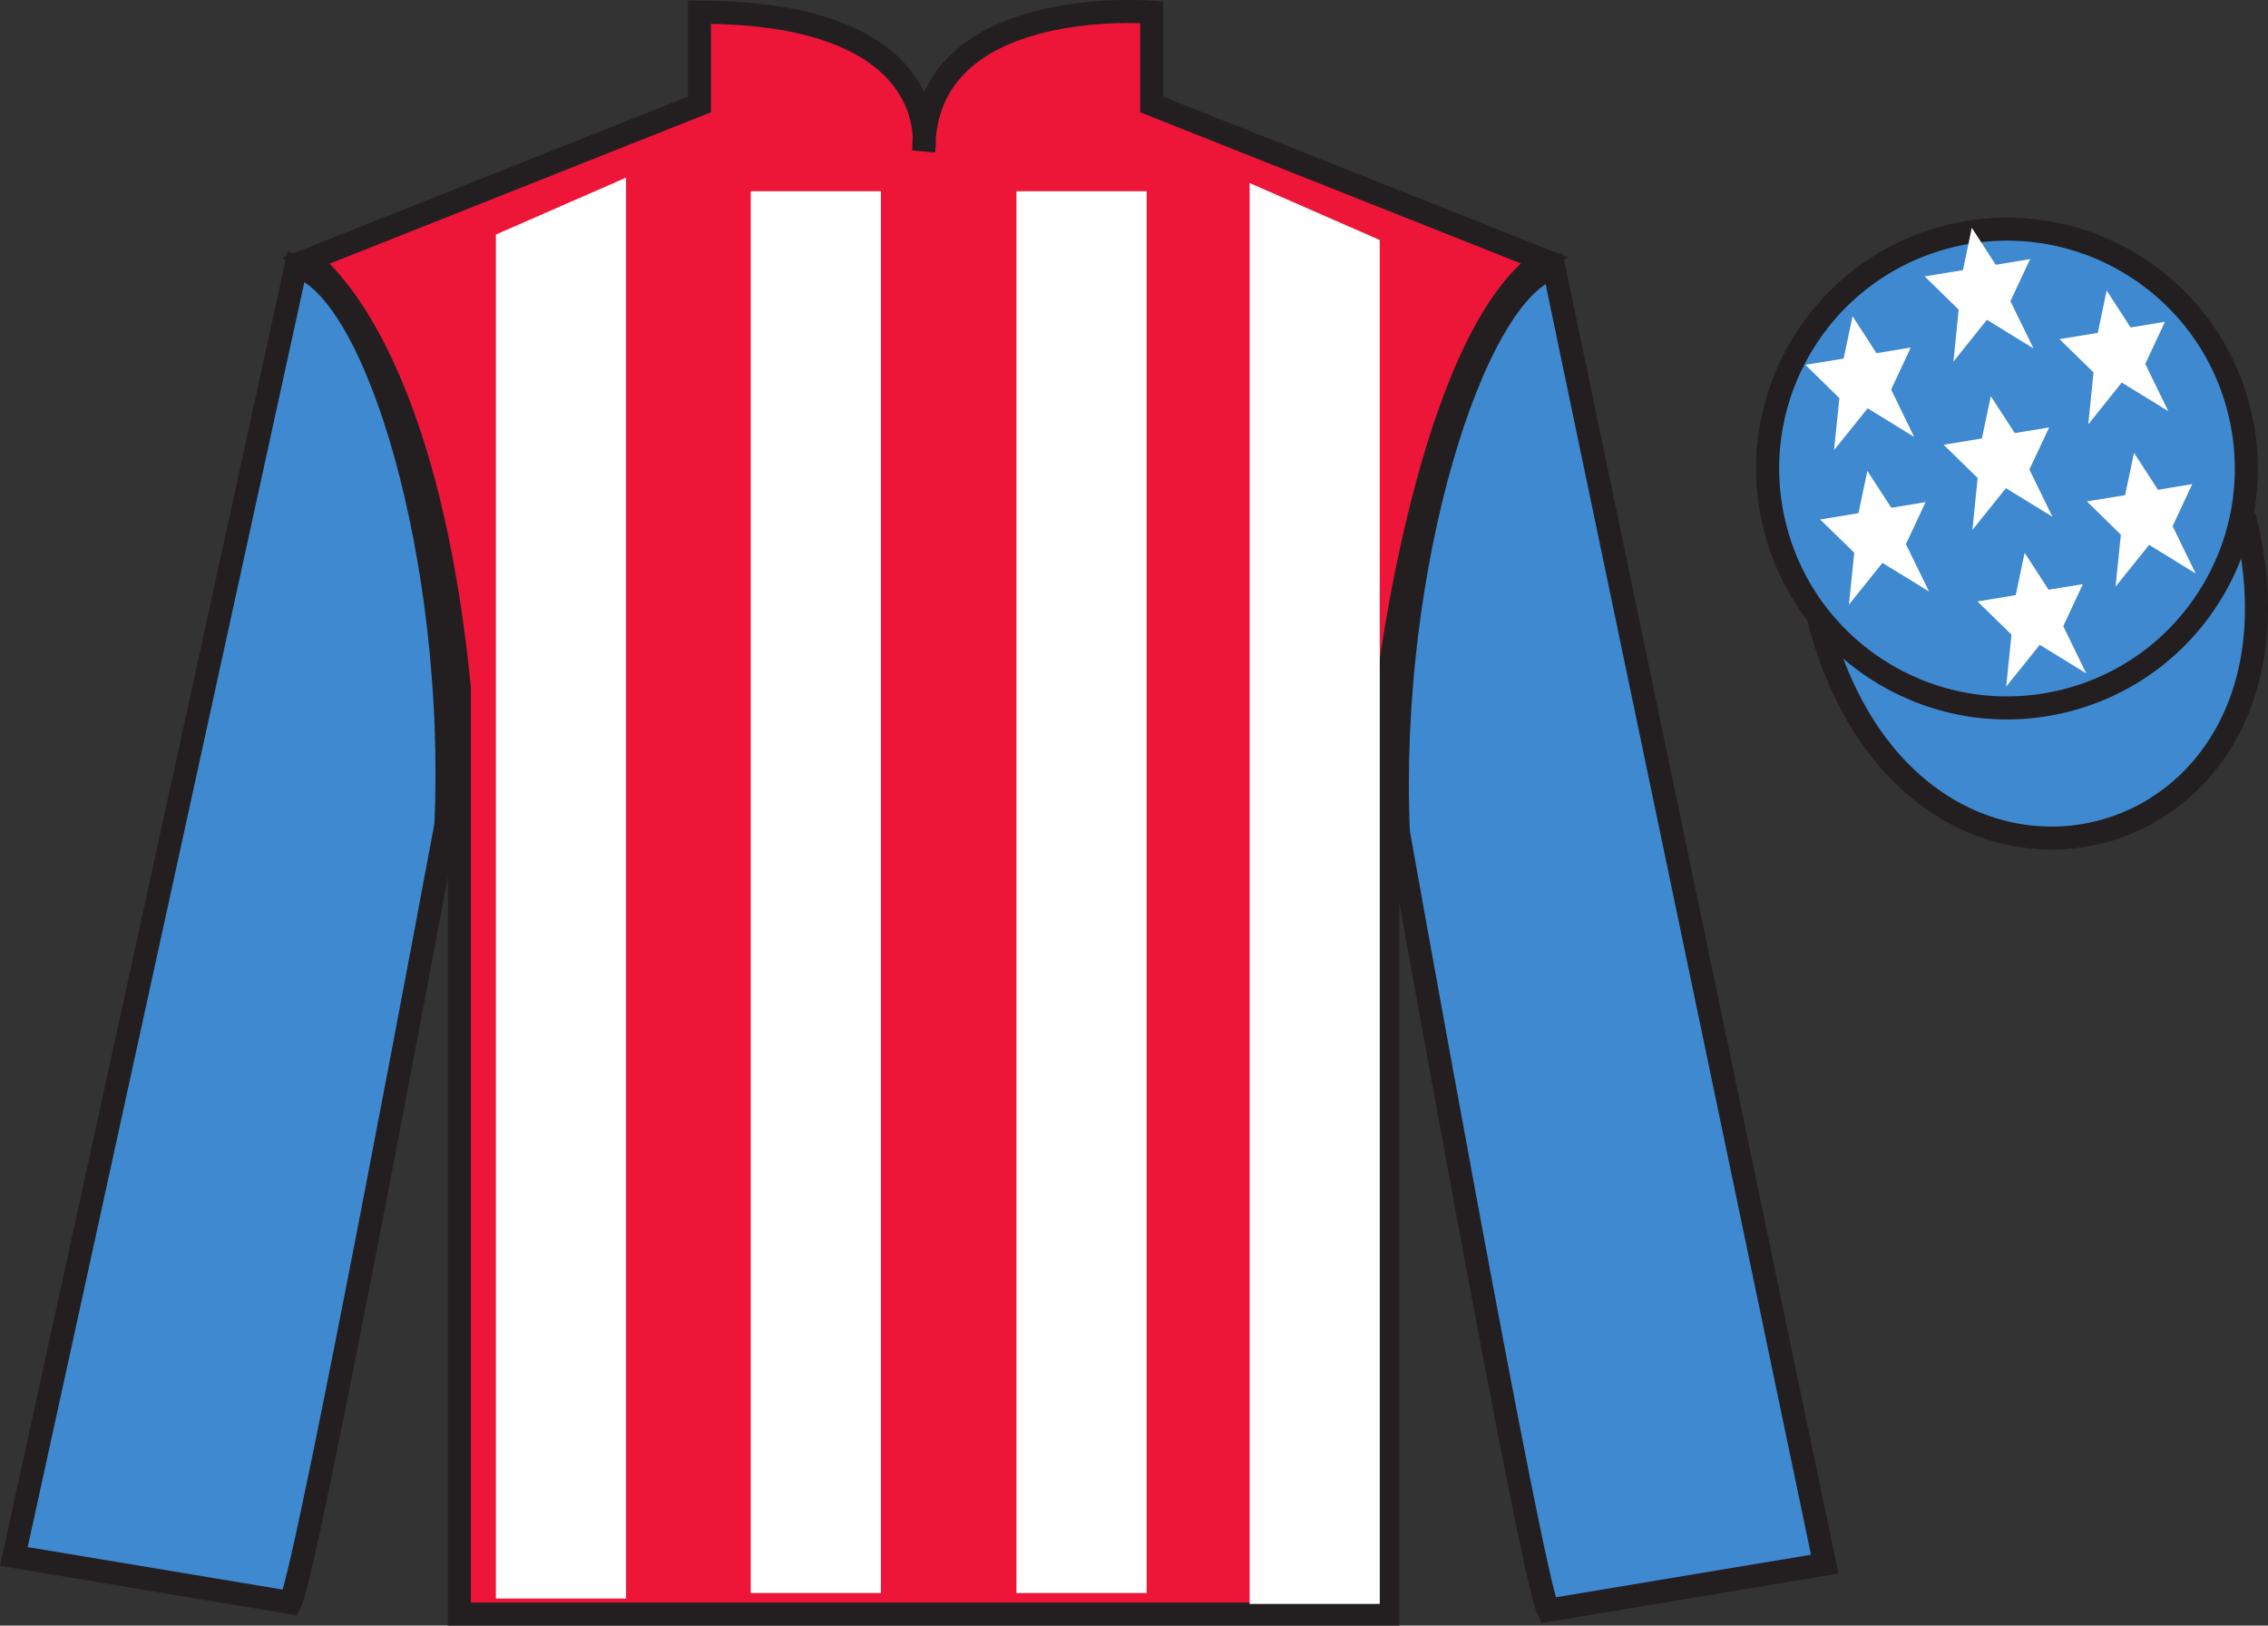 <?xml version="1.0" encoding="UTF-8"?>
<svg xmlns="http://www.w3.org/2000/svg" xmlns:xlink="http://www.w3.org/1999/xlink" width="98.42pt" height="70.53pt" viewBox="0 0 98.42 70.53" version="1.1">
<rect x="0" y="0" width="98.42" height="70.53" fill="#333333" stroke="none"/>
<g id="surface0">
<path style=" stroke:none;fill-rule:nonzero;fill:rgb(92.863%,8.783%,22.277%);fill-opacity:1;" d="M 13.352 11.281 C 13.352 11.281 18.434 14.531 19.934 29.863 C 19.934 29.863 19.934 44.863 19.934 70.031 L 60.227 70.031 L 60.227 29.699 C 60.227 29.699 62.016 14.699 66.977 11.281 L 49.977 4.531 L 49.977 0.531 C 49.977 0.531 40.086 -0.301 40.086 6.531 C 40.086 6.531 41.102 0.531 30.352 0.531 L 30.352 4.531 L 13.352 11.281 "/>
<path style="fill:none;stroke-width:10;stroke-linecap:butt;stroke-linejoin:miter;stroke:rgb(13.73%,12.16%,12.549%);stroke-opacity:1;stroke-miterlimit:4;" d="M 133.516 592.487 C 133.516 592.487 184.336 559.987 199.336 406.667 C 199.336 406.667 199.336 256.667 199.336 4.987 L 602.266 4.987 L 602.266 408.308 C 602.266 408.308 620.156 558.308 669.766 592.487 L 499.766 659.987 L 499.766 699.987 C 499.766 699.987 400.859 708.308 400.859 639.987 C 400.859 639.987 411.016 699.987 303.516 699.987 L 303.516 659.987 L 133.516 592.487 Z M 133.516 592.487 " transform="matrix(0.1,0,0,-0.1,0,70.53)"/>
<path style=" stroke:none;fill-rule:nonzero;fill:rgb(24.53%,53.66%,81.613%);fill-opacity:1;" d="M 12.602 69.531 C 13.352 68.031 19.352 35.781 19.352 35.781 C 19.852 24.281 16.352 12.531 12.852 11.531 L 0.602 67.531 L 12.602 69.531 "/>
<path style="fill:none;stroke-width:10;stroke-linecap:butt;stroke-linejoin:miter;stroke:rgb(13.73%,12.16%,12.549%);stroke-opacity:1;stroke-miterlimit:4;" d="M 126.016 9.988 C 133.516 24.988 193.516 347.488 193.516 347.488 C 198.516 462.488 163.516 579.987 128.516 589.987 L 6.016 29.988 L 126.016 9.988 Z M 126.016 9.988 " transform="matrix(0.1,0,0,-0.1,0,70.53)"/>
<path style=" stroke:none;fill-rule:nonzero;fill:rgb(24.53%,53.66%,81.613%);fill-opacity:1;" d="M 79.184 67.863 L 67.434 11.613 C 63.934 12.613 60.184 24.613 60.684 36.113 C 60.684 36.113 66.434 68.363 67.184 69.863 L 79.184 67.863 "/>
<path style="fill:none;stroke-width:10;stroke-linecap:butt;stroke-linejoin:miter;stroke:rgb(13.73%,12.16%,12.549%);stroke-opacity:1;stroke-miterlimit:4;" d="M 791.836 26.667 L 674.336 589.167 C 639.336 579.167 601.836 459.167 606.836 344.167 C 606.836 344.167 664.336 21.667 671.836 6.667 L 791.836 26.667 Z M 791.836 26.667 " transform="matrix(0.1,0,0,-0.1,0,70.53)"/>
<path style="fill-rule:nonzero;fill:rgb(24.53%,53.66%,81.613%);fill-opacity:1;stroke-width:10;stroke-linecap:butt;stroke-linejoin:miter;stroke:rgb(13.73%,12.16%,12.549%);stroke-opacity:1;stroke-miterlimit:4;" d="M 789.023 437.566 C 828.711 281.941 1012.656 329.519 973.867 481.511 " transform="matrix(0.1,0,0,-0.1,0,70.53)"/>
<path style=" stroke:none;fill-rule:nonzero;fill:rgb(100%,100%,100%);fill-opacity:1;" d="M 21.52 10.176 L 21.52 69.355 L 27.168 69.355 L 27.168 7.707 L 21.52 10.176 "/>
<path style=" stroke:none;fill-rule:nonzero;fill:rgb(100%,100%,100%);fill-opacity:1;" d="M 59.875 10.414 L 59.875 69.59 L 54.227 69.59 L 54.227 7.941 L 59.875 10.414 "/>
<path style=" stroke:none;fill-rule:nonzero;fill:rgb(100%,100%,100%);fill-opacity:1;" d="M 32.578 69.117 L 38.227 69.117 L 38.227 8.297 L 32.578 8.297 L 32.578 69.117 Z M 32.578 69.117 "/>
<path style=" stroke:none;fill-rule:nonzero;fill:rgb(100%,100%,100%);fill-opacity:1;" d="M 44.109 69.117 L 49.758 69.117 L 49.758 8.297 L 44.109 8.297 L 44.109 69.117 Z M 44.109 69.117 "/>
<path style=" stroke:none;fill-rule:nonzero;fill:rgb(24.53%,53.66%,81.613%);fill-opacity:1;" d="M 89.66 30.391 C 95.219 28.973 98.574 23.316 97.156 17.762 C 95.738 12.203 90.082 8.848 84.527 10.266 C 78.969 11.684 75.613 17.34 77.031 22.895 C 78.449 28.453 84.102 31.809 89.66 30.391 "/>
<path style="fill:none;stroke-width:10;stroke-linecap:butt;stroke-linejoin:miter;stroke:rgb(13.73%,12.16%,12.549%);stroke-opacity:1;stroke-miterlimit:4;" d="M 896.602 401.394 C 952.188 415.573 985.742 472.136 971.562 527.683 C 957.383 583.269 900.82 616.823 845.273 602.644 C 789.688 588.464 756.133 531.902 770.312 476.355 C 784.492 420.769 841.016 387.214 896.602 401.394 Z M 896.602 401.394 " transform="matrix(0.1,0,0,-0.1,0,70.53)"/>
<path style=" stroke:none;fill-rule:nonzero;fill:rgb(100%,100%,100%);fill-opacity:1;" d="M 87.859 23.984 L 87.473 25.82 L 85.812 26.094 L 87.289 27.535 L 87.059 29.789 L 88.516 27.977 L 90.535 29.219 L 89.535 27.168 L 90.387 25.344 L 88.898 25.586 L 87.859 23.984 "/>
<path style=" stroke:none;fill-rule:nonzero;fill:rgb(100%,100%,100%);fill-opacity:1;" d="M 91.418 12.605 L 91.035 14.441 L 89.371 14.715 L 90.848 16.156 L 90.621 18.41 L 92.074 16.598 L 94.094 17.84 L 93.094 15.789 L 93.949 13.961 L 92.457 14.207 L 91.418 12.605 "/>
<path style=" stroke:none;fill-rule:nonzero;fill:rgb(100%,100%,100%);fill-opacity:1;" d="M 92.605 19.645 L 92.219 21.484 L 90.559 21.754 L 92.035 23.199 L 91.805 25.453 L 93.262 23.641 L 95.281 24.883 L 94.281 22.828 L 95.133 21.004 L 93.645 21.25 L 92.605 19.645 "/>
<path style=" stroke:none;fill-rule:nonzero;fill:rgb(100%,100%,100%);fill-opacity:1;" d="M 80.391 13.719 L 80.004 15.559 L 78.344 15.828 L 79.82 17.273 L 79.59 19.527 L 81.047 17.715 L 83.066 18.957 L 82.066 16.902 L 82.918 15.078 L 81.43 15.324 L 80.391 13.719 "/>
<path style=" stroke:none;fill-rule:nonzero;fill:rgb(100%,100%,100%);fill-opacity:1;" d="M 86.391 17.188 L 86.004 19.023 L 84.344 19.297 L 85.82 20.738 L 85.594 22.992 L 87.047 21.18 L 89.066 22.422 L 88.066 20.371 L 88.922 18.547 L 87.43 18.789 L 86.391 17.188 "/>
<path style=" stroke:none;fill-rule:nonzero;fill:rgb(100%,100%,100%);fill-opacity:1;" d="M 81.035 20.43 L 80.648 22.266 L 78.984 22.539 L 80.465 23.98 L 80.234 26.234 L 81.688 24.422 L 83.711 25.664 L 82.707 23.609 L 83.562 21.785 L 82.074 22.031 L 81.035 20.43 "/>
<path style=" stroke:none;fill-rule:nonzero;fill:rgb(100%,100%,100%);fill-opacity:1;" d="M 85.566 9.883 L 85.184 11.719 L 83.52 11.992 L 84.996 13.434 L 84.77 15.688 L 86.223 13.875 L 88.246 15.121 L 87.242 13.066 L 88.098 11.242 L 86.605 11.488 L 85.566 9.883 "/>
</g>
</svg>
